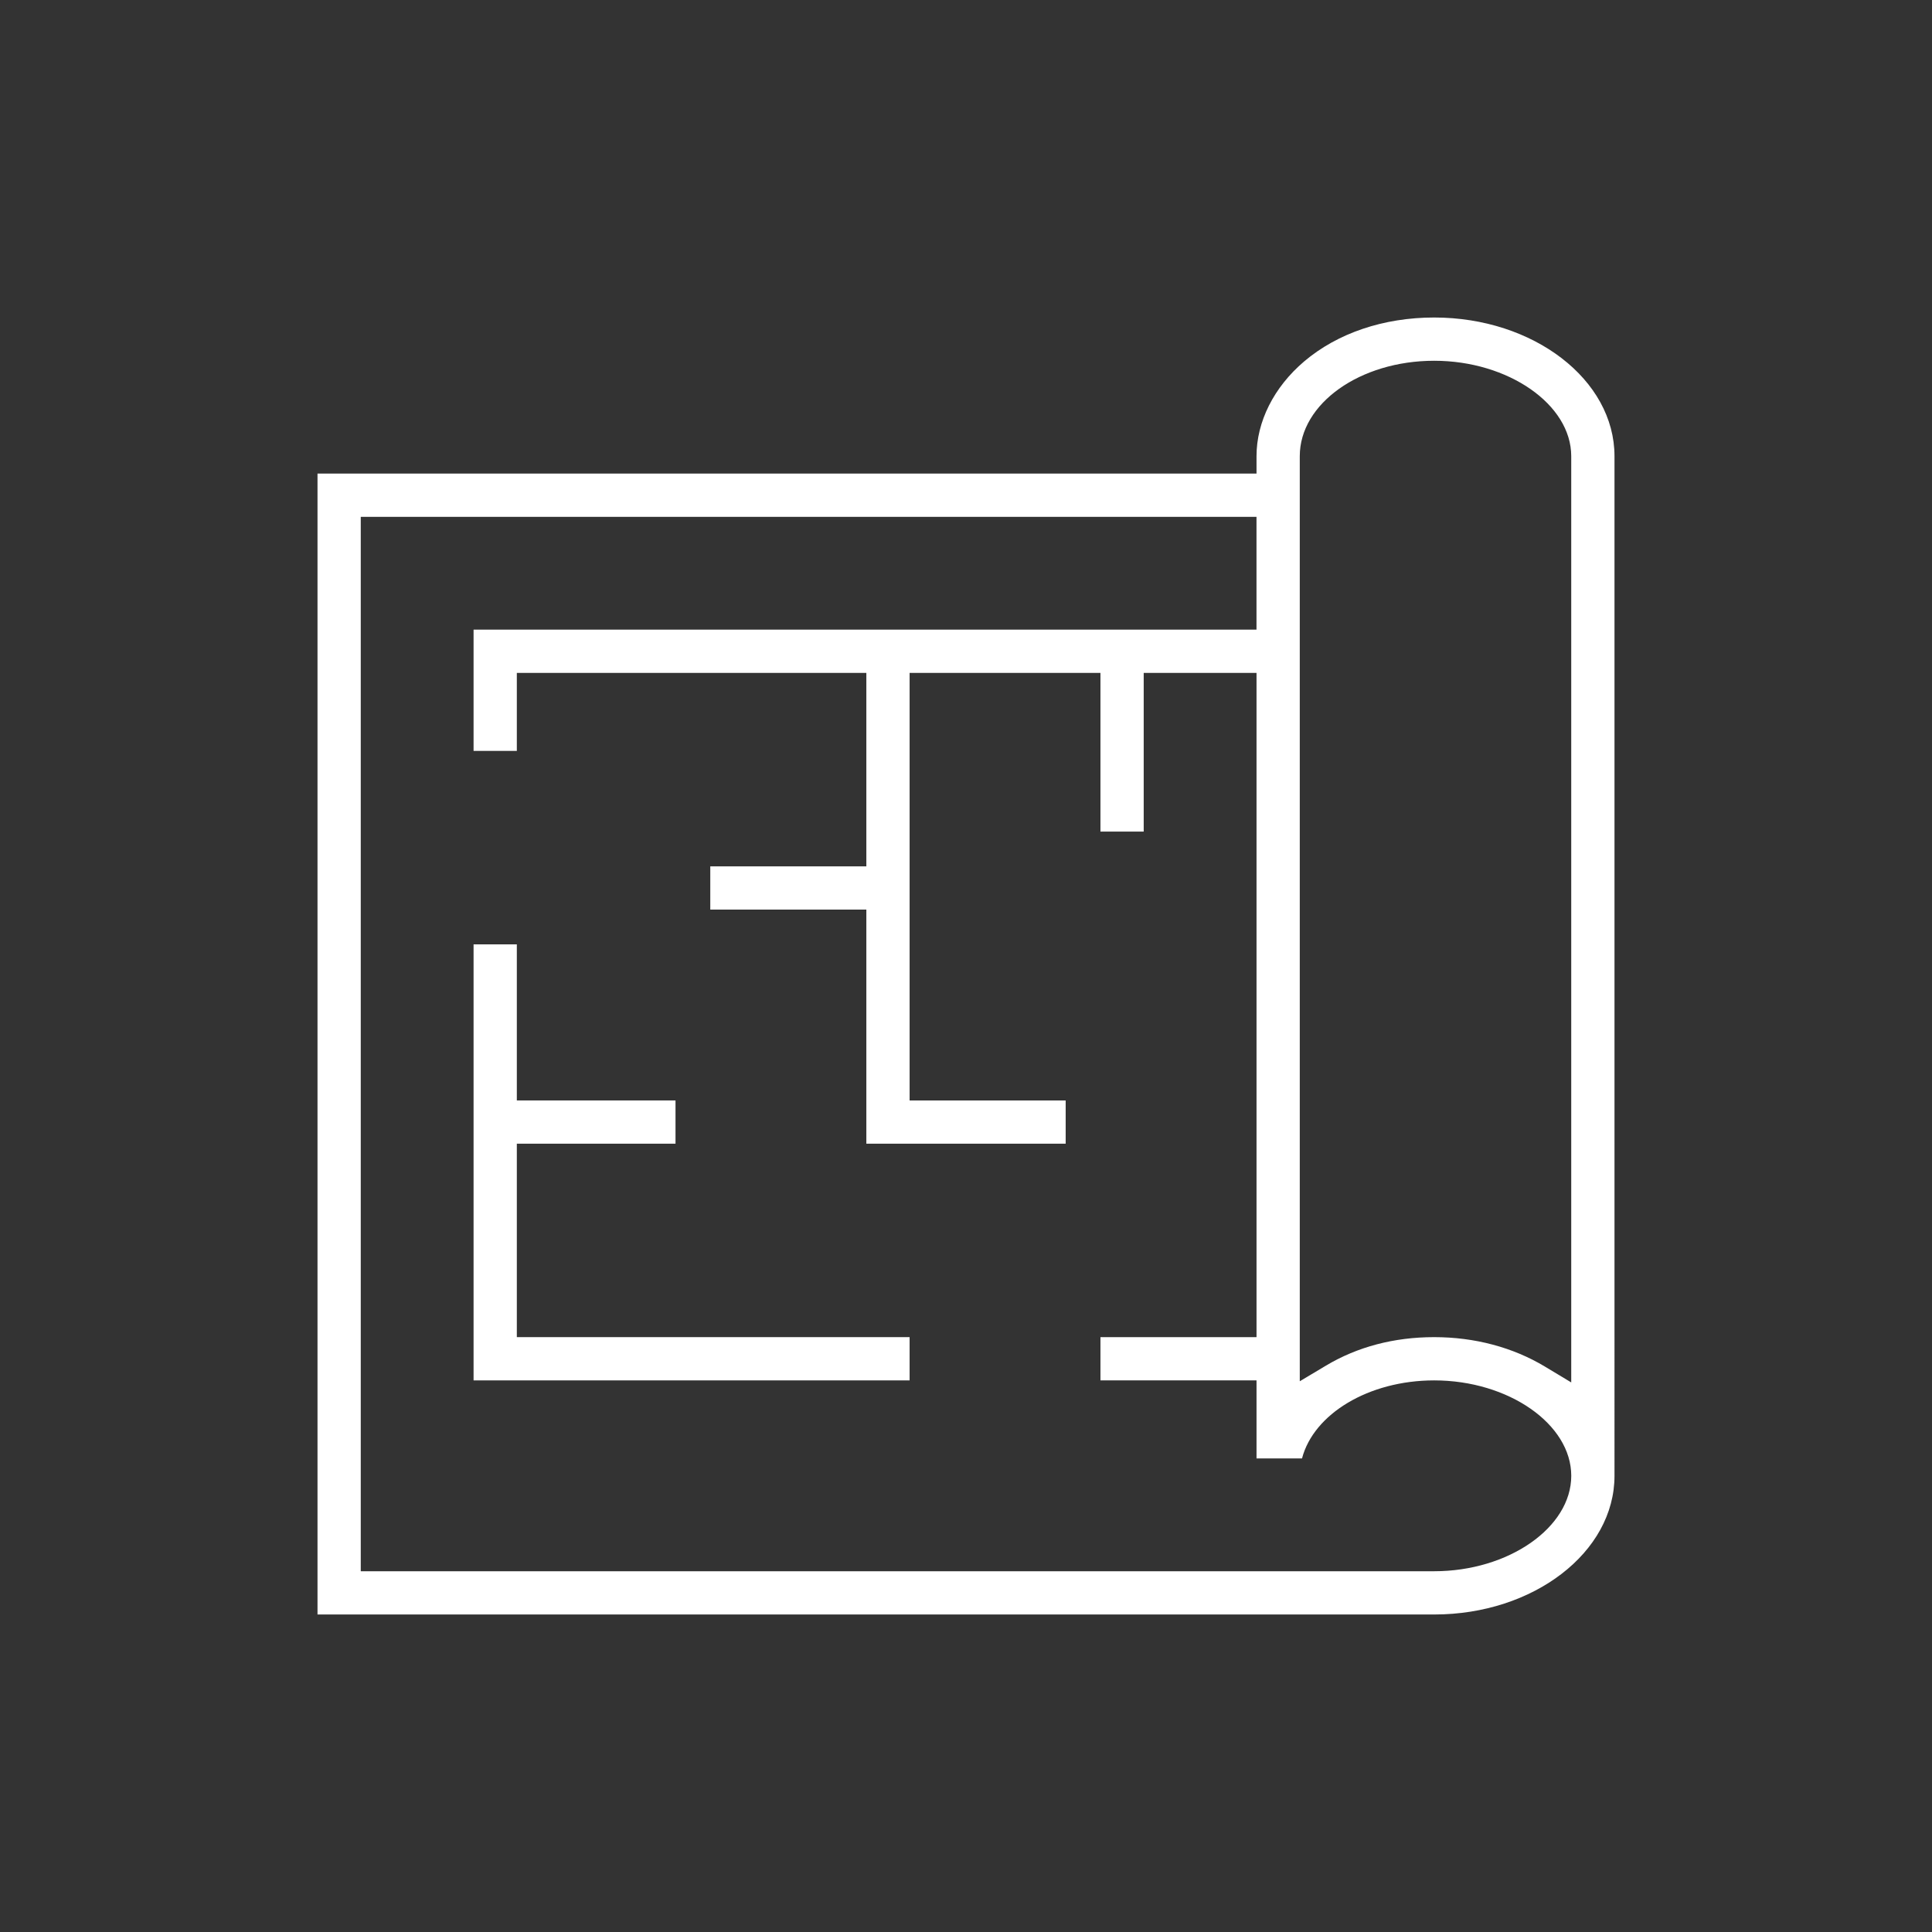 <?xml version="1.0" encoding="UTF-8"?><svg id="Livello_1" xmlns="http://www.w3.org/2000/svg" viewBox="0 0 1000 1000"><rect x="0" y="0" width="1000" height="1000" fill="#333333" stroke="none"/><defs><style>.cls-1{fill:#fff;}</style></defs><path class="cls-1" d="M742.34,164.34c-26.15,0-50.06,8.08-67.33,22.75-15.66,13.31-24.64,31.18-24.64,49.03v9H164.34V835.66H742.34c51.46,0,93.32-32.2,93.32-71.78V236.12c0-39.58-41.86-71.78-93.32-71.78Zm0,648.93H186.73V267.51h463.63v58.39H245.12v62.78h22.39v-40.39h180.91v100.13h-80.78v22.39h80.78v121.17h103.17v-22.39h-80.78v-221.3h98.78v82.13h22.39v-82.13h58.39v343.81h-80.78v22.39h80.78v40.39h23.55c5.98-22.95,34.39-40.39,68.43-40.39,38.45,0,70.93,22.62,70.93,49.39s-32.48,49.39-70.93,49.39Zm70.93-97.73l-13.64-8.21c-16.54-9.96-36.35-15.23-57.29-15.23s-39.85,5.09-55.97,14.71l-13.61,8.13V236.12c0-27.23,31.21-49.39,69.58-49.39s70.93,22.62,70.93,49.39v479.42Z"/><polygon class="cls-1" points="267.51 591.97 349.64 591.97 349.64 569.59 267.51 569.59 267.51 488.8 245.12 488.8 245.12 714.49 470.81 714.49 470.81 692.1 267.51 692.1 267.51 591.97"/></svg>